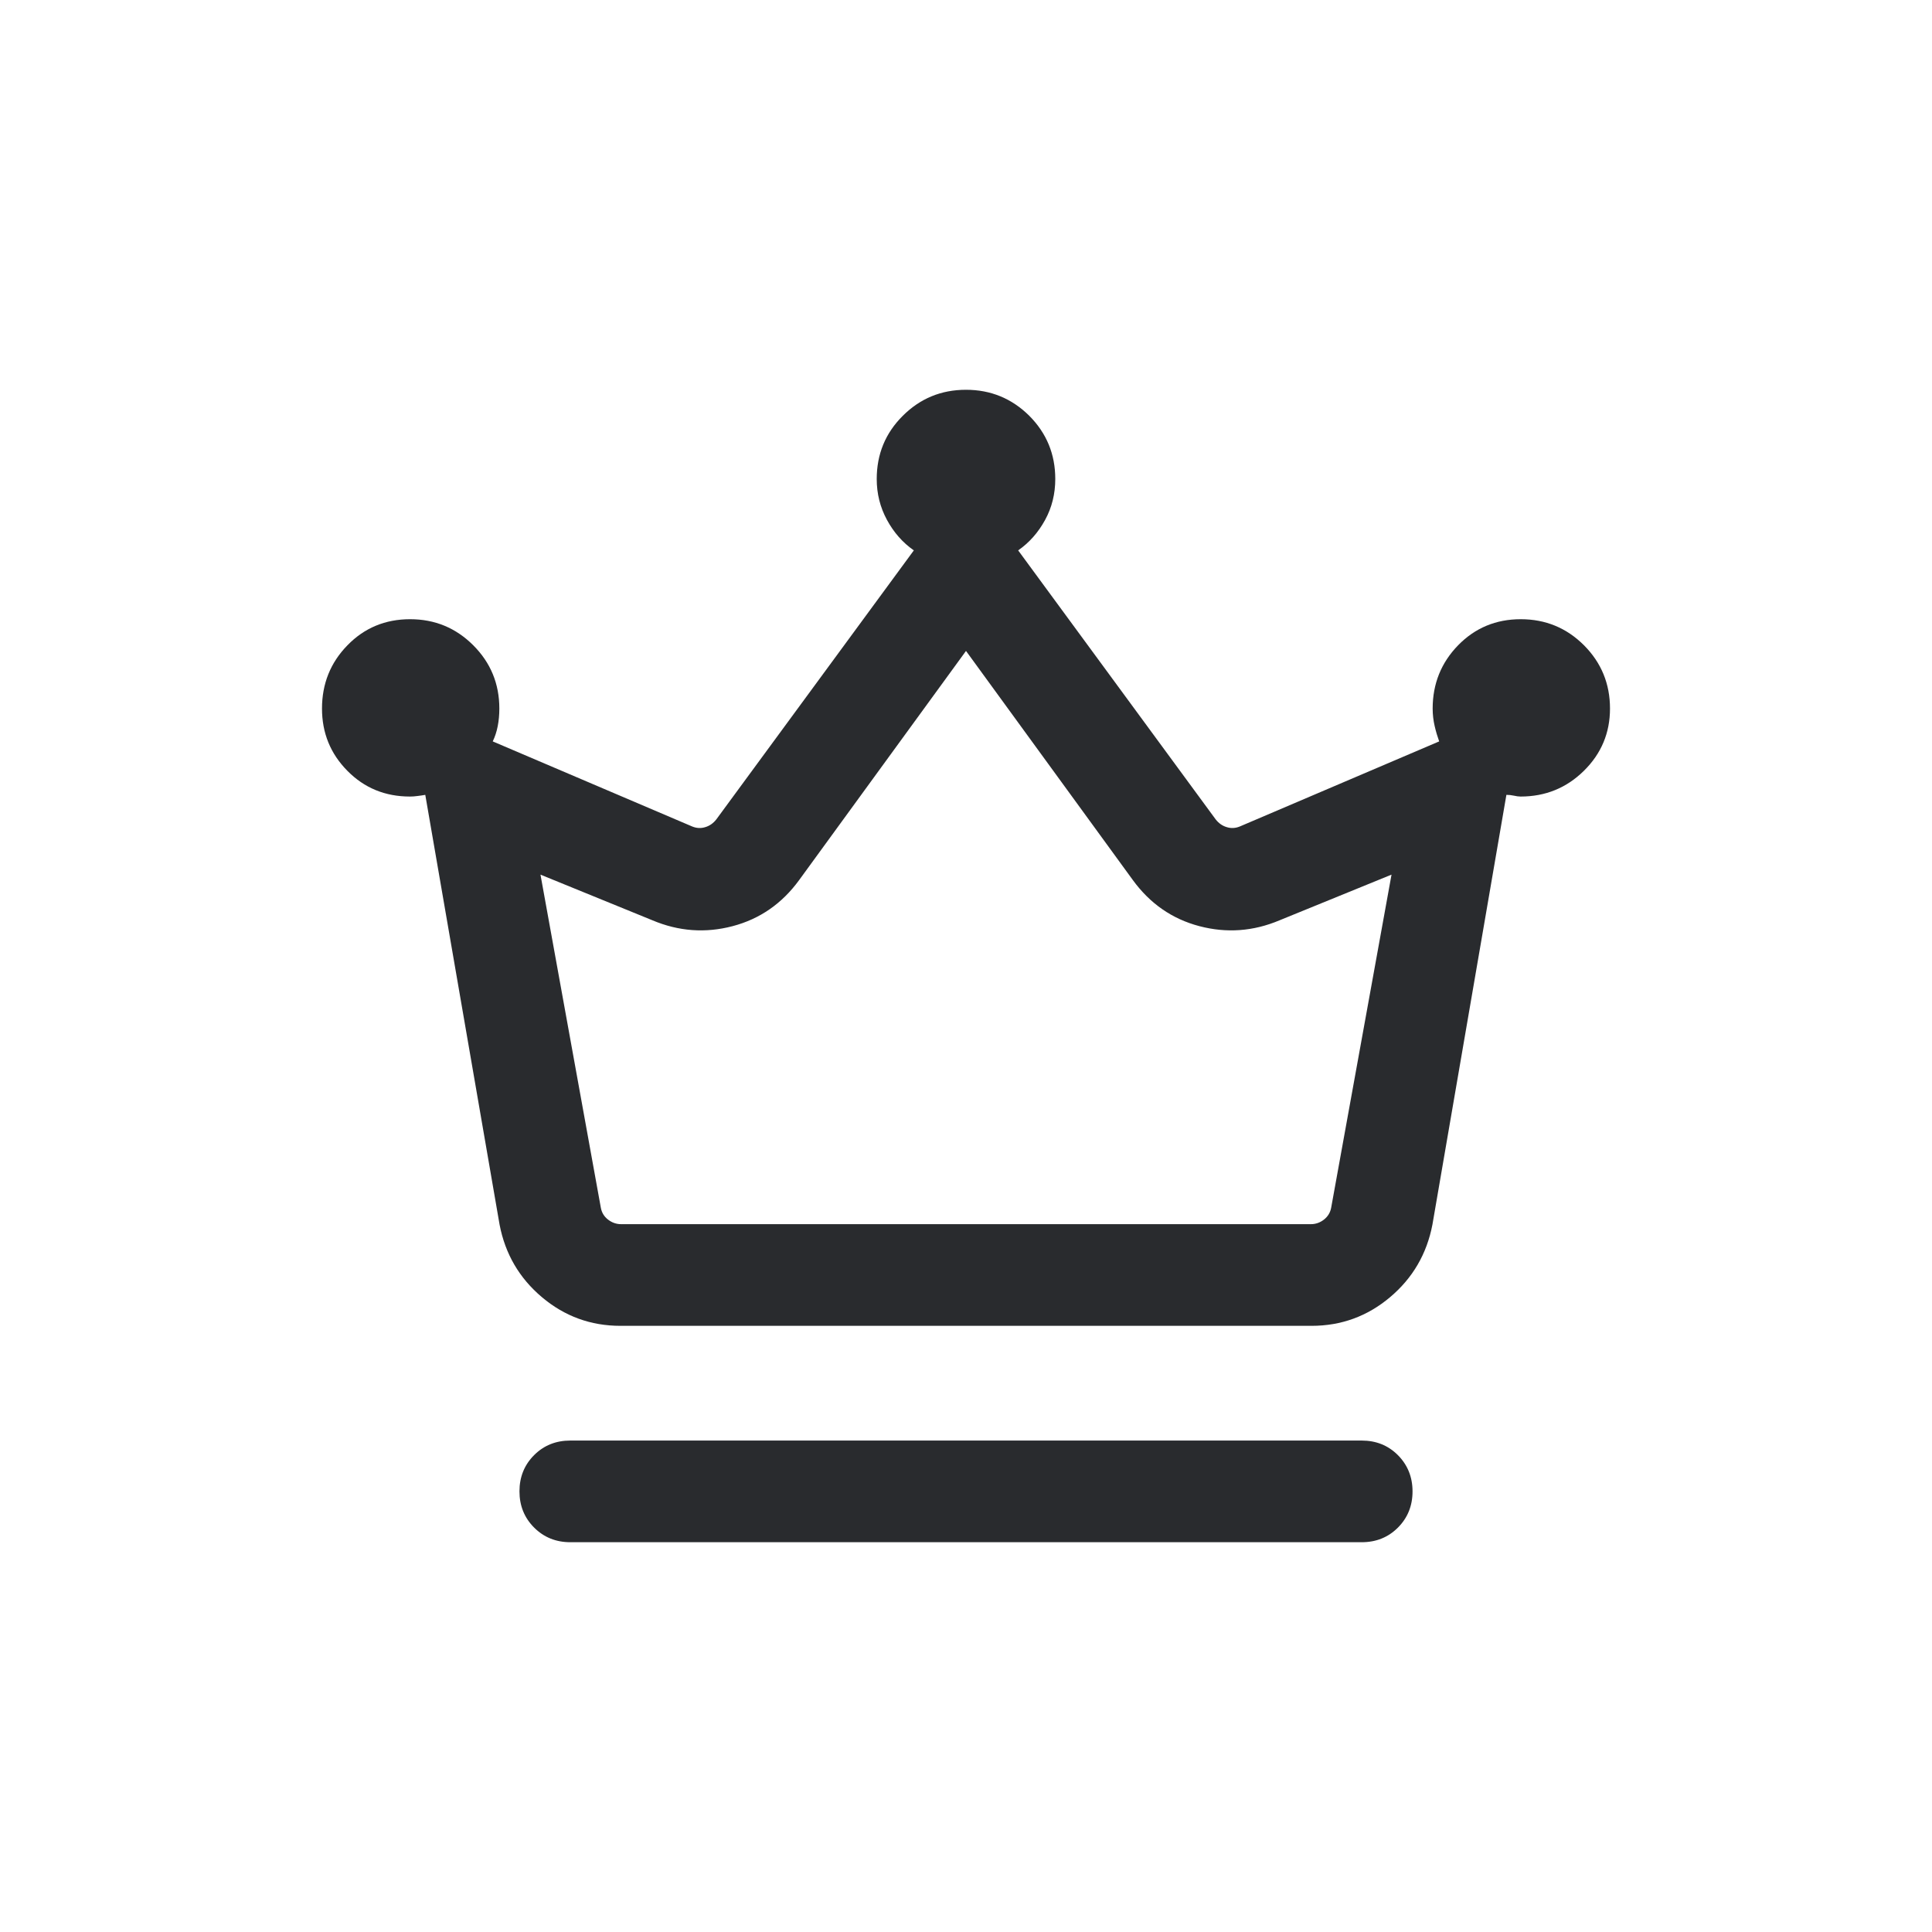 <svg width="24" height="24" viewBox="0 0 24 24" fill="none" xmlns="http://www.w3.org/2000/svg">
<path d="M7.085 19.158C6.906 19.158 6.756 19.097 6.635 18.976C6.514 18.855 6.453 18.705 6.453 18.526C6.453 18.347 6.514 18.197 6.635 18.076C6.756 17.955 6.906 17.895 7.085 17.895H16.915C17.094 17.895 17.244 17.955 17.365 18.076C17.486 18.198 17.547 18.348 17.547 18.527C17.547 18.706 17.486 18.856 17.365 18.977C17.244 19.098 17.094 19.158 16.915 19.158H7.085ZM7.707 16.47C7.338 16.47 7.013 16.351 6.732 16.114C6.451 15.877 6.276 15.577 6.206 15.213L5.283 9.874C5.254 9.879 5.223 9.884 5.188 9.888C5.153 9.893 5.121 9.895 5.093 9.895C4.785 9.895 4.526 9.789 4.316 9.576C4.105 9.363 4 9.105 4 8.802C4 8.494 4.105 8.232 4.316 8.016C4.526 7.8 4.786 7.692 5.094 7.692C5.402 7.692 5.663 7.8 5.879 8.016C6.095 8.232 6.203 8.494 6.203 8.802C6.203 8.88 6.196 8.953 6.183 9.02C6.17 9.087 6.15 9.15 6.121 9.21L8.599 10.267C8.653 10.289 8.707 10.292 8.761 10.275C8.815 10.259 8.861 10.227 8.899 10.178L11.352 6.837C11.214 6.741 11.103 6.615 11.018 6.458C10.933 6.301 10.891 6.132 10.891 5.951C10.891 5.643 10.998 5.381 11.214 5.166C11.43 4.95 11.691 4.842 12 4.842C12.307 4.842 12.569 4.95 12.786 5.165C13.001 5.381 13.109 5.642 13.109 5.95C13.109 6.135 13.067 6.305 12.982 6.46C12.897 6.615 12.786 6.741 12.648 6.837L15.101 10.178C15.139 10.227 15.185 10.259 15.239 10.275C15.293 10.292 15.347 10.289 15.401 10.267L17.878 9.21C17.857 9.152 17.838 9.089 17.822 9.02C17.806 8.951 17.797 8.878 17.797 8.802C17.797 8.494 17.903 8.232 18.113 8.016C18.324 7.8 18.583 7.692 18.891 7.692C19.199 7.692 19.461 7.8 19.677 8.016C19.892 8.232 20 8.494 20 8.802C20 9.104 19.892 9.362 19.676 9.575C19.46 9.788 19.198 9.895 18.889 9.895C18.864 9.895 18.837 9.891 18.806 9.884C18.775 9.877 18.744 9.874 18.713 9.874L17.794 15.213C17.724 15.577 17.549 15.877 17.268 16.114C16.987 16.351 16.662 16.47 16.293 16.47H7.707ZM7.715 15.207H16.285C16.344 15.207 16.398 15.188 16.447 15.15C16.495 15.112 16.525 15.063 16.536 15.004L17.286 10.865L15.896 11.432C15.569 11.57 15.237 11.594 14.899 11.505C14.561 11.416 14.286 11.225 14.073 10.933L12 8.086L9.927 10.933C9.714 11.225 9.439 11.416 9.101 11.505C8.763 11.594 8.431 11.57 8.104 11.432L6.714 10.865L7.464 15.004C7.475 15.063 7.504 15.112 7.553 15.15C7.602 15.188 7.656 15.207 7.715 15.207Z" fill="#292B2E"/>
</svg>
